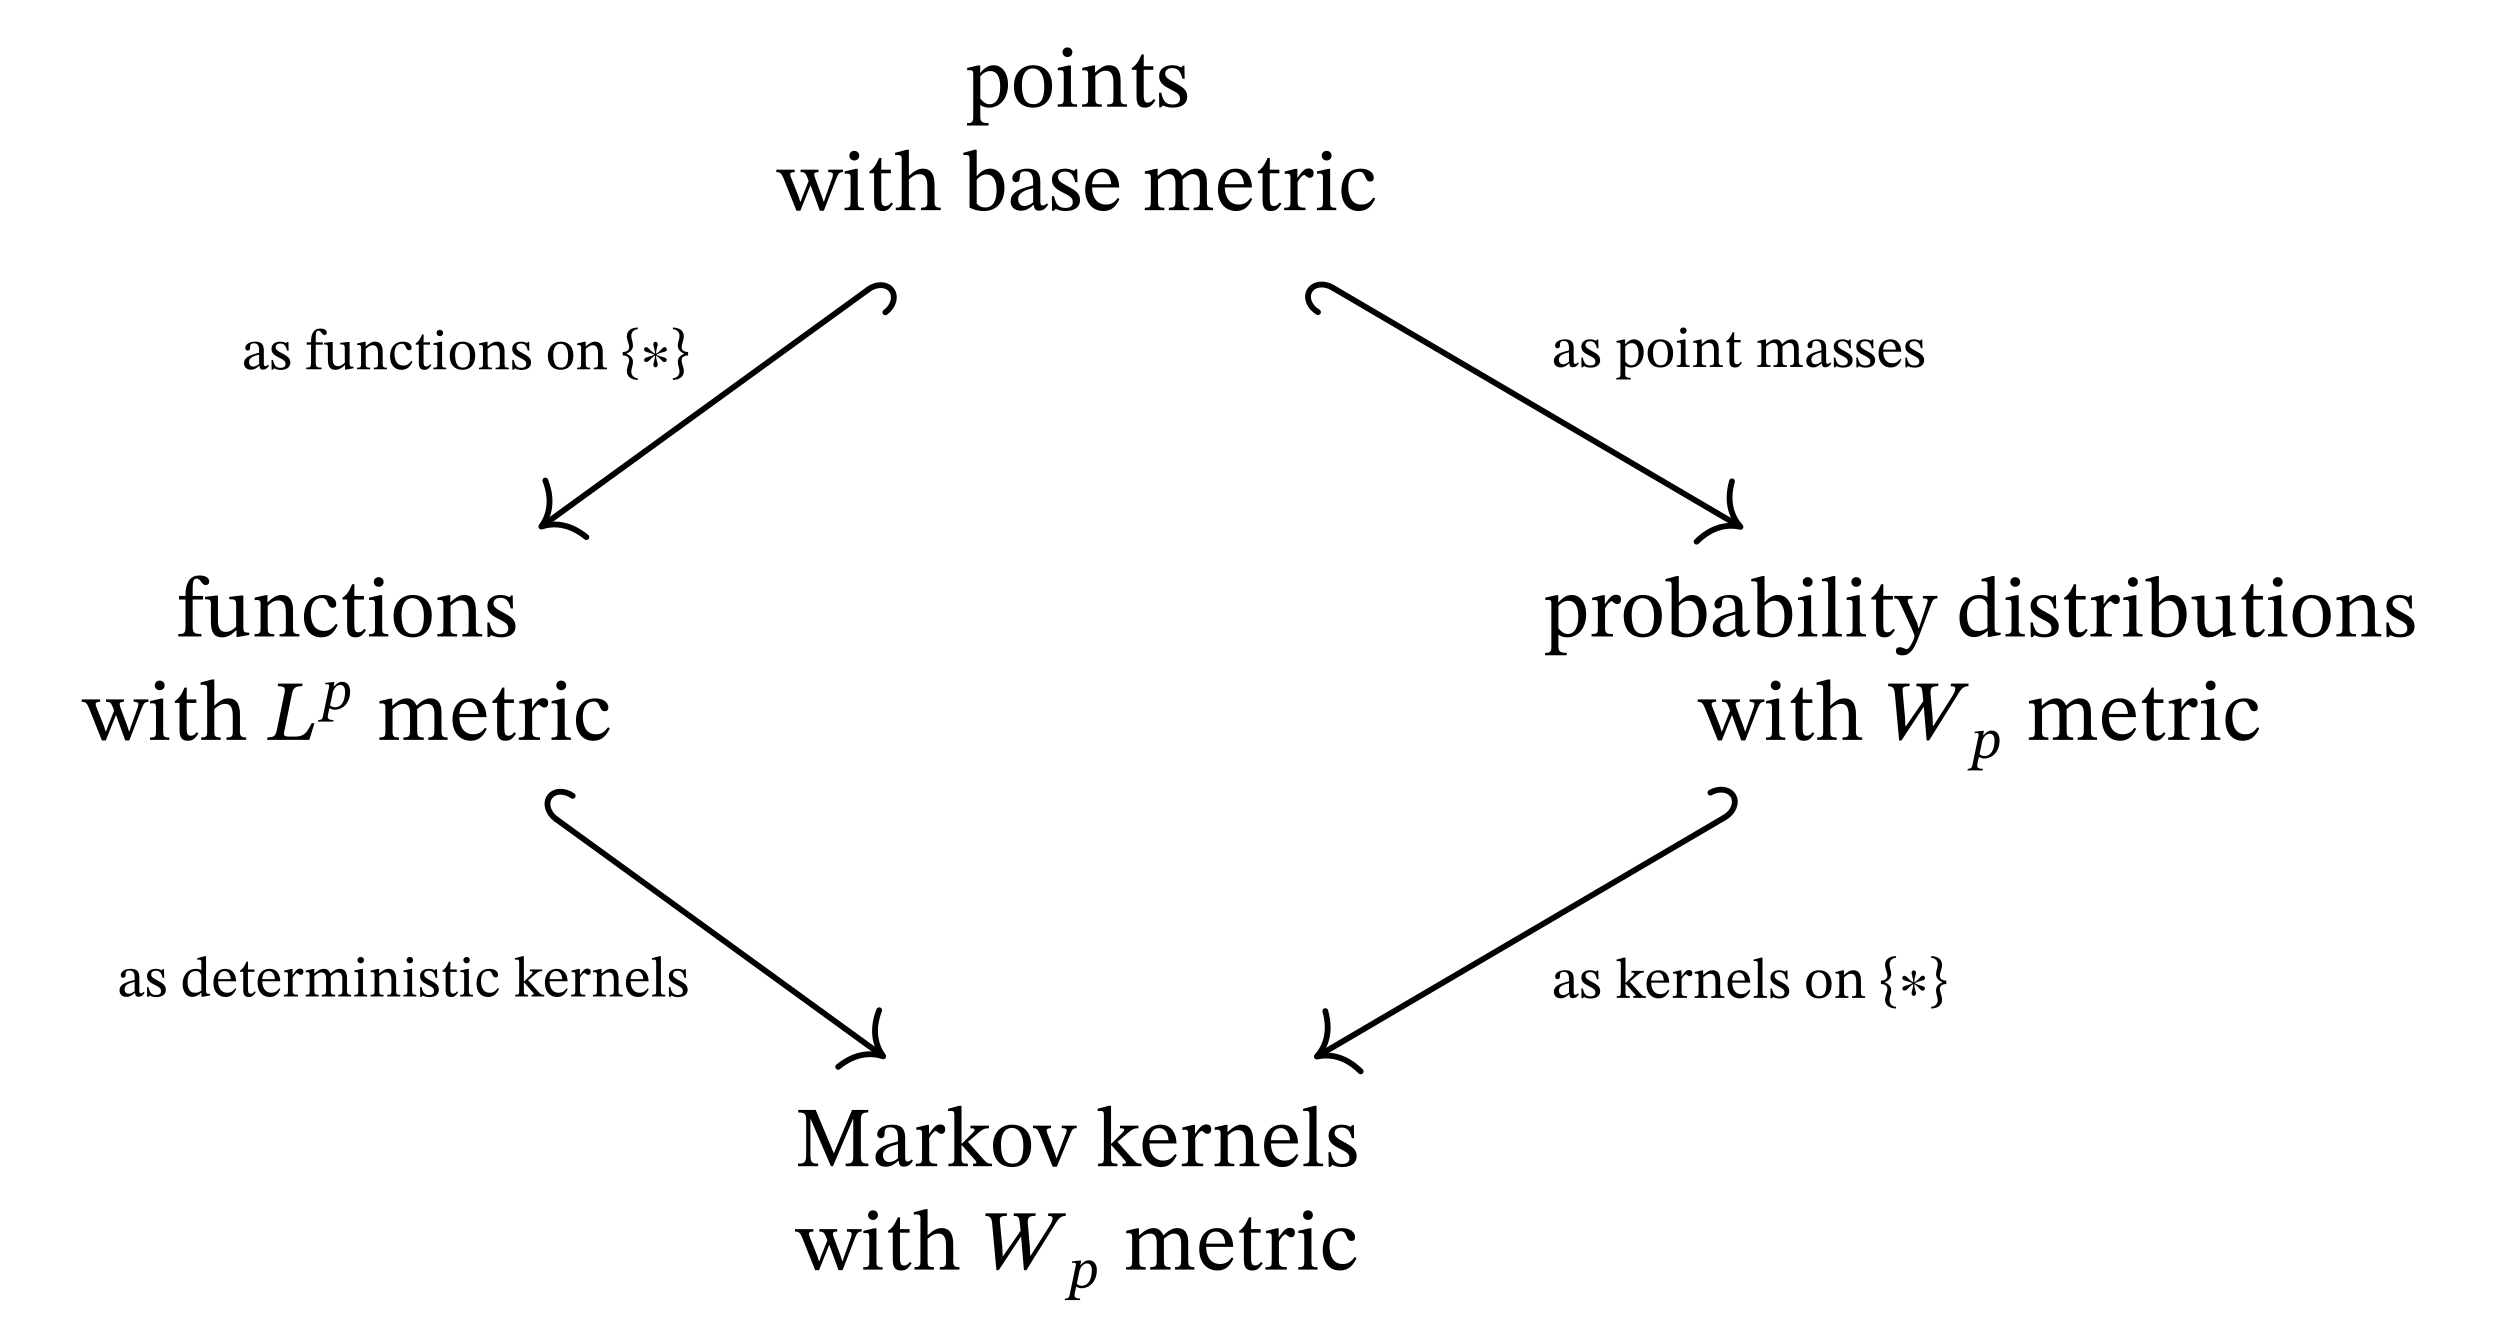 <?xml version="1.0" encoding="UTF-8"?>
<svg xmlns="http://www.w3.org/2000/svg" xmlns:xlink="http://www.w3.org/1999/xlink" width="349.198pt" height="186.467pt" viewBox="0 0 349.198 186.467" version="1.1">
<defs>
<g>
<symbol overflow="visible" id="glyph0-0">
<path style="stroke:none;" d="M 3.828 -2.031 L 3.828 -2.219 C 3.828 -3.531 5.75 -4.453 5.75 -6.219 C 5.75 -7.453 4.703 -8 3.531 -8 C 2.328 -8 1.5 -7.312 1.5 -6.344 C 1.5 -5.781 1.734 -5.516 2.109 -5.516 C 2.406 -5.516 2.656 -5.672 2.656 -6.031 C 2.656 -6.484 2.406 -6.5 2.406 -6.891 C 2.406 -7.266 2.719 -7.547 3.438 -7.547 C 4.203 -7.547 4.672 -7.125 4.672 -6.188 C 4.672 -4.344 3.344 -3.891 3.344 -2.344 L 3.344 -2.031 Z M 4.281 -0.578 C 4.281 -0.938 4.031 -1.281 3.609 -1.281 C 3.172 -1.281 2.906 -0.953 2.906 -0.578 C 2.906 -0.172 3.125 0.094 3.594 0.094 C 4.031 0.094 4.281 -0.188 4.281 -0.578 Z M 7.109 2.016 L 7.109 -9.391 L 0.125 -9.391 L 0.125 2.016 Z M 6.484 1.391 L 0.734 1.391 L 0.734 -8.781 L 6.484 -8.781 Z M 6.484 1.391 "/>
</symbol>
<symbol overflow="visible" id="glyph0-1">
<path style="stroke:none;" d="M 2.109 -5.766 L 1.812 -5.766 L 0.297 -5.422 L 0.297 -5.078 C 0.297 -5.078 0.531 -5.109 0.688 -5.109 C 1.078 -5.109 1.141 -4.953 1.141 -4.5 L 1.141 1.422 C 1.141 2.094 1.016 2.297 0.266 2.297 L 0.266 2.625 L 3.281 2.625 L 3.281 2.281 C 2.359 2.281 2.125 2.125 2.125 1.344 L 2.125 -0.219 L 2.172 -0.219 C 2.516 0.031 2.922 0.125 3.375 0.125 C 4.812 0.125 6 -1.094 6 -3.125 C 6 -4.688 5.172 -5.797 4 -5.797 C 3.281 -5.797 2.719 -5.422 2.141 -4.75 L 2.109 -4.75 Z M 2.125 -4.25 C 2.359 -4.547 2.875 -4.984 3.5 -4.984 C 4.391 -4.984 4.906 -4.297 4.906 -2.781 C 4.906 -1.125 4.281 -0.344 3.438 -0.344 C 2.766 -0.344 2.359 -0.891 2.125 -1.141 Z M 2.125 -4.25 "/>
</symbol>
<symbol overflow="visible" id="glyph0-2">
<path style="stroke:none;" d="M 3.078 -5.797 C 1.469 -5.797 0.406 -4.625 0.406 -2.891 C 0.406 -0.953 1.406 0.125 3.078 0.125 C 4.641 0.125 5.734 -0.938 5.734 -2.938 C 5.734 -4.703 4.719 -5.797 3.078 -5.797 Z M 3.031 -5.344 C 4.094 -5.344 4.641 -4.344 4.641 -2.875 C 4.641 -0.938 4.109 -0.359 3.125 -0.359 C 2.109 -0.344 1.516 -1.141 1.516 -3.047 C 1.516 -4.578 2.125 -5.344 3.031 -5.344 Z M 3.031 -5.344 "/>
</symbol>
<symbol overflow="visible" id="glyph0-3">
<path style="stroke:none;" d="M 1.734 -8.281 C 1.312 -8.281 1.047 -7.969 1.047 -7.609 C 1.047 -7.25 1.328 -6.938 1.734 -6.938 C 2.156 -6.938 2.422 -7.25 2.422 -7.609 C 2.422 -7.969 2.156 -8.281 1.734 -8.281 Z M 3.078 -0.328 C 2.266 -0.328 2.219 -0.516 2.219 -1.203 L 2.219 -5.766 L 1.906 -5.766 L 0.391 -5.422 L 0.391 -5.078 C 0.391 -5.078 0.531 -5.109 0.688 -5.109 C 1.047 -5.109 1.219 -5.062 1.219 -4.547 L 1.219 -1.203 C 1.219 -0.531 1.188 -0.328 0.375 -0.328 L 0.375 0 L 3.078 0 Z M 3.078 -0.328 "/>
</symbol>
<symbol overflow="visible" id="glyph0-4">
<path style="stroke:none;" d="M 5.75 -3.672 C 5.75 -5.047 5.234 -5.797 4.141 -5.797 C 3.391 -5.797 2.875 -5.359 2.219 -4.797 L 2.172 -4.797 L 2.188 -5.766 L 1.906 -5.766 L 0.391 -5.422 L 0.391 -5.062 C 0.391 -5.062 0.516 -5.094 0.719 -5.094 C 1.047 -5.094 1.219 -5 1.219 -4.562 L 1.219 -1.203 C 1.219 -0.531 1.188 -0.328 0.375 -0.328 L 0.375 0 L 3.125 0 L 3.125 -0.328 C 2.266 -0.328 2.219 -0.531 2.219 -1.203 L 2.219 -4.281 C 2.562 -4.609 3.016 -5.031 3.656 -5.031 C 4.203 -5.031 4.75 -4.812 4.75 -3.375 L 4.75 -1.203 C 4.75 -0.531 4.719 -0.328 3.875 -0.328 L 3.875 0 L 6.641 0 L 6.641 -0.328 C 5.828 -0.328 5.75 -0.531 5.75 -1.203 Z M 5.75 -3.672 "/>
</symbol>
<symbol overflow="visible" id="glyph0-5">
<path style="stroke:none;" d="M 3.5 -1.078 C 3.203 -0.734 3.047 -0.578 2.672 -0.578 C 2.203 -0.578 2.094 -0.875 2.094 -1.719 L 2.094 -5.156 L 3.438 -5.156 L 3.438 -5.656 L 2.094 -5.656 L 2.109 -7.297 L 1.797 -7.297 C 1.359 -6.281 1 -5.766 0.438 -5.422 L 0.438 -5.156 L 1.094 -5.156 L 1.094 -1.391 C 1.094 -0.312 1.453 0.125 2.25 0.125 C 3.016 0.125 3.266 -0.234 3.734 -0.891 Z M 3.5 -1.078 "/>
</symbol>
<symbol overflow="visible" id="glyph0-6">
<path style="stroke:none;" d="M 0.469 -1.953 L 0.5 0.094 L 0.75 0.094 L 1 -0.172 L 1.031 -0.172 C 1.344 -0.047 1.703 0.125 2.391 0.125 C 3.469 0.125 4.406 -0.297 4.406 -1.422 C 4.406 -2.312 3.812 -2.75 2.719 -3.328 C 1.719 -3.844 1.328 -4.141 1.328 -4.609 C 1.328 -5.141 1.75 -5.391 2.297 -5.391 C 3.031 -5.391 3.469 -5.047 3.734 -3.906 L 4.047 -3.906 L 4.016 -5.734 L 3.781 -5.734 L 3.578 -5.484 L 3.562 -5.484 C 3.266 -5.625 2.906 -5.797 2.312 -5.797 C 1.281 -5.797 0.484 -5.266 0.484 -4.297 C 0.484 -3.406 0.969 -2.984 2.062 -2.438 C 3.172 -1.891 3.391 -1.656 3.391 -1.094 C 3.391 -0.531 2.969 -0.312 2.359 -0.312 C 1.484 -0.312 1.031 -0.734 0.781 -1.953 Z M 0.469 -1.953 "/>
</symbol>
<symbol overflow="visible" id="glyph0-7">
<path style="stroke:none;" d="M 9.109 -5.656 L 7.047 -5.656 L 7.047 -5.312 C 7.484 -5.312 7.703 -5.234 7.703 -5.016 C 7.703 -4.812 7.656 -4.641 7.641 -4.578 L 6.688 -1.906 L 6.453 -1.203 L 6.391 -1.203 L 6.172 -1.906 L 5.203 -4.516 C 5.141 -4.703 5.094 -4.859 5.094 -5.016 C 5.094 -5.203 5.234 -5.312 5.688 -5.312 L 5.688 -5.656 L 3.188 -5.656 L 3.188 -5.312 C 3.719 -5.312 3.891 -5.219 4.188 -4.438 L 4.312 -4.078 L 3.453 -1.906 L 3.203 -1.203 L 3.125 -1.203 L 2.906 -1.906 L 1.859 -4.547 C 1.797 -4.719 1.734 -4.859 1.734 -5.016 C 1.734 -5.203 1.891 -5.312 2.359 -5.312 L 2.359 -5.656 L -0.203 -5.656 L -0.203 -5.312 C 0.328 -5.312 0.5 -5.172 0.812 -4.438 L 2.609 0.078 L 3.156 0.078 L 4.547 -3.406 L 4.609 -3.406 L 5.875 0.078 L 6.438 0.078 L 8.219 -4.516 C 8.469 -5.141 8.641 -5.312 9.109 -5.312 Z M 9.109 -5.656 "/>
</symbol>
<symbol overflow="visible" id="glyph0-8">
<path style="stroke:none;" d="M 2.188 -4.297 C 2.766 -4.828 3.203 -5.031 3.672 -5.031 C 4.641 -5.031 4.766 -4.203 4.766 -3.234 L 4.766 -1.156 C 4.766 -0.578 4.719 -0.344 3.891 -0.344 L 3.891 0 L 6.641 0 L 6.641 -0.344 C 5.891 -0.344 5.766 -0.578 5.766 -1.203 L 5.766 -3.578 C 5.766 -4.562 5.531 -5.797 4.156 -5.797 C 3.531 -5.797 2.969 -5.516 2.219 -4.812 L 2.188 -4.812 L 2.188 -8.438 L 1.859 -8.438 L 0.266 -8.016 L 0.266 -7.688 C 0.266 -7.688 0.422 -7.703 0.609 -7.703 C 0.938 -7.703 1.188 -7.656 1.188 -7.234 L 1.188 -1.109 C 1.188 -0.438 0.984 -0.344 0.359 -0.344 L 0.359 0 L 3.078 0 L 3.078 -0.344 C 2.25 -0.344 2.188 -0.531 2.188 -1.156 Z M 2.188 -4.297 "/>
</symbol>
<symbol overflow="visible" id="glyph0-9">
<path style="stroke:none;" d="M 1.953 -8.438 L 1.641 -8.438 L 0.094 -8.016 L 0.094 -7.688 C 0.094 -7.688 0.234 -7.703 0.438 -7.703 C 0.891 -7.703 0.953 -7.609 0.953 -7.078 L 0.953 -0.359 C 1.25 -0.203 1.938 0.125 2.953 0.125 C 4.609 0.125 5.828 -1 5.828 -3.141 C 5.828 -4.703 5.016 -5.797 3.828 -5.797 C 3.031 -5.797 2.406 -5.281 1.984 -4.781 L 1.953 -4.781 Z M 1.953 -4.25 C 2.156 -4.547 2.688 -4.984 3.297 -4.984 C 4.438 -4.984 4.734 -3.906 4.734 -2.766 C 4.734 -1.438 4.297 -0.375 3.172 -0.375 C 2.531 -0.375 2.172 -0.656 1.953 -0.938 Z M 1.953 -4.25 "/>
</symbol>
<symbol overflow="visible" id="glyph0-10">
<path style="stroke:none;" d="M 3.688 -0.734 C 3.75 -0.219 3.875 0.062 4.406 0.062 C 5.016 0.062 5.297 -0.188 5.688 -0.766 L 5.516 -0.953 C 5.344 -0.781 5.172 -0.656 4.953 -0.656 C 4.703 -0.656 4.594 -0.75 4.594 -1.25 L 4.594 -3.953 C 4.594 -5.203 4.094 -5.797 2.797 -5.797 C 1.5 -5.797 0.688 -5.156 0.688 -4.484 C 0.688 -4.094 0.953 -3.906 1.188 -3.906 C 1.531 -3.906 1.719 -4.094 1.719 -4.453 C 1.719 -5.172 1.844 -5.422 2.516 -5.422 C 3.234 -5.422 3.594 -5.031 3.594 -4 L 3.594 -3.469 C 2.562 -3.141 0.453 -2.828 0.453 -1.25 C 0.453 -0.484 0.953 0.078 1.875 0.078 C 2.641 0.078 3.078 -0.25 3.641 -0.734 Z M 3.594 -1.094 C 3.188 -0.766 2.766 -0.578 2.359 -0.578 C 1.859 -0.578 1.5 -0.938 1.5 -1.547 C 1.5 -2.469 2.516 -2.797 3.594 -3.078 Z M 3.594 -1.094 "/>
</symbol>
<symbol overflow="visible" id="glyph0-11">
<path style="stroke:none;" d="M 4.953 -1.703 C 4.578 -1.203 4.203 -0.781 3.234 -0.781 C 2.281 -0.781 1.375 -1.531 1.375 -3.172 L 5.156 -3.172 C 5.094 -4.859 4.234 -5.797 2.922 -5.797 C 1.531 -5.797 0.406 -4.844 0.406 -2.844 C 0.406 -0.922 1.516 0.125 2.953 0.125 C 4.188 0.125 4.75 -0.641 5.188 -1.547 Z M 1.359 -3.625 C 1.453 -4.734 1.938 -5.312 2.75 -5.312 C 3.594 -5.312 4 -4.5 4.031 -3.625 Z M 1.359 -3.625 "/>
</symbol>
<symbol overflow="visible" id="glyph0-12">
<path style="stroke:none;" d="M 2.219 -4.266 C 2.562 -4.594 3.078 -5.031 3.703 -5.031 C 4.25 -5.031 4.656 -4.766 4.656 -3.75 L 4.656 -1.391 C 4.656 -0.547 4.594 -0.344 3.734 -0.344 L 3.734 0 L 6.578 0 L 6.578 -0.344 C 5.719 -0.344 5.656 -0.562 5.656 -1.391 L 5.656 -4.297 C 6.047 -4.625 6.531 -5.031 7.031 -5.031 C 7.594 -5.031 8.062 -4.766 8.062 -3.688 L 8.062 -1.391 C 8.062 -0.656 8.016 -0.344 7.203 -0.344 L 7.203 0 L 9.906 0 L 9.906 -0.344 C 9.078 -0.344 9.047 -0.641 9.047 -1.391 L 9.047 -3.828 C 9.047 -5.266 8.438 -5.797 7.5 -5.797 C 6.875 -5.797 6.266 -5.453 5.609 -4.812 L 5.562 -4.812 C 5.312 -5.375 4.906 -5.797 4.234 -5.797 C 3.422 -5.797 2.875 -5.359 2.219 -4.797 L 2.172 -4.797 L 2.172 -5.766 L 1.891 -5.766 L 0.391 -5.422 L 0.391 -5.062 C 0.391 -5.062 0.531 -5.094 0.719 -5.094 C 1.047 -5.094 1.219 -4.984 1.219 -4.547 L 1.219 -1.203 C 1.219 -0.484 1.141 -0.344 0.375 -0.344 L 0.375 0 L 3.109 0 L 3.109 -0.344 C 2.359 -0.344 2.219 -0.484 2.219 -1.156 Z M 2.219 -4.266 "/>
</symbol>
<symbol overflow="visible" id="glyph0-13">
<path style="stroke:none;" d="M 2.188 -5.766 L 1.906 -5.766 L 0.422 -5.406 L 0.422 -5.062 C 0.422 -5.062 0.547 -5.094 0.781 -5.094 C 1.219 -5.094 1.219 -4.875 1.219 -4.453 L 1.219 -1.156 C 1.219 -0.484 1.141 -0.344 0.344 -0.344 L 0.344 0 L 3.328 0 L 3.328 -0.344 C 2.438 -0.344 2.219 -0.469 2.219 -1.219 L 2.219 -3.938 C 2.5 -4.422 2.875 -4.922 3.156 -4.922 C 3.297 -4.922 3.531 -4.516 3.938 -4.516 C 4.203 -4.516 4.453 -4.703 4.453 -5.156 C 4.453 -5.562 4.234 -5.828 3.766 -5.828 C 3.188 -5.828 2.828 -5.422 2.219 -4.531 L 2.188 -4.531 Z M 2.188 -5.766 "/>
</symbol>
<symbol overflow="visible" id="glyph0-14">
<path style="stroke:none;" d="M 4.875 -1.766 C 4.344 -1.078 3.938 -0.781 3.156 -0.781 C 1.922 -0.781 1.344 -1.812 1.344 -3.266 C 1.344 -4.641 1.922 -5.359 2.891 -5.359 C 3.922 -5.359 3.531 -4 4.406 -4 C 4.75 -4 4.906 -4.188 4.906 -4.531 C 4.906 -5.219 4.219 -5.797 3.094 -5.797 C 1.375 -5.797 0.391 -4.578 0.391 -2.703 C 0.391 -1.047 1.297 0.125 2.781 0.125 C 4.062 0.125 4.656 -0.641 5.109 -1.609 Z M 4.875 -1.766 "/>
</symbol>
<symbol overflow="visible" id="glyph0-15">
<path style="stroke:none;" d="M 0.312 -5.656 L 0.312 -5.156 L 1.219 -5.156 L 1.219 -1.422 C 1.219 -0.484 1.094 -0.344 0.219 -0.344 L 0.219 0 L 3.438 0 L 3.438 -0.344 C 2.438 -0.344 2.219 -0.484 2.219 -1.422 L 2.219 -5.156 L 3.672 -5.156 L 3.672 -5.656 L 2.219 -5.656 L 2.219 -6.719 C 2.219 -7.719 2.344 -8.078 2.781 -8.078 C 3.375 -8.078 3.438 -7.172 4.047 -7.172 C 4.312 -7.172 4.531 -7.344 4.531 -7.688 C 4.531 -8.219 3.969 -8.516 3.188 -8.516 C 2.359 -8.516 1.922 -8.203 1.609 -7.656 C 1.297 -7.094 1.219 -6.562 1.219 -5.656 Z M 0.312 -5.656 "/>
</symbol>
<symbol overflow="visible" id="glyph0-16">
<path style="stroke:none;" d="M 6.453 -0.531 L 6.328 -0.531 C 5.766 -0.531 5.625 -0.625 5.625 -1.328 L 5.625 -5.719 L 5.328 -5.719 L 3.656 -5.531 L 3.656 -5.203 C 4.422 -5.203 4.625 -5.141 4.625 -4.5 L 4.625 -1.359 C 4.141 -0.938 3.766 -0.641 3.156 -0.641 C 2.531 -0.641 2.078 -1 2.078 -2.219 L 2.078 -5.719 L 1.812 -5.719 L 0.281 -5.531 L 0.281 -5.203 C 0.922 -5.188 1.094 -5.141 1.094 -4.5 L 1.094 -2.062 C 1.094 -0.438 1.656 0.125 2.656 0.125 C 3.422 0.125 3.984 -0.234 4.609 -0.859 L 4.672 -0.859 L 4.672 0.062 L 4.938 0.062 L 6.453 -0.219 Z M 6.453 -0.531 "/>
</symbol>
<symbol overflow="visible" id="glyph0-17">
<path style="stroke:none;" d="M 3.109 -0.344 C 2.25 -0.344 2.188 -0.516 2.188 -1.203 L 2.188 -8.438 L 1.891 -8.438 L 0.312 -8.016 L 0.312 -7.703 C 0.312 -7.703 0.484 -7.719 0.688 -7.719 C 0.984 -7.719 1.188 -7.703 1.188 -7.203 L 1.188 -1.203 C 1.188 -0.531 1.141 -0.344 0.359 -0.344 L 0.359 0 L 3.109 0 Z M 3.109 -0.344 "/>
</symbol>
<symbol overflow="visible" id="glyph0-18">
<path style="stroke:none;" d="M 5.891 -5.656 L 3.859 -5.656 L 3.859 -5.312 C 4.25 -5.312 4.531 -5.25 4.531 -5.016 C 4.531 -4.906 4.5 -4.812 4.469 -4.703 L 3.328 -1.203 L 3.234 -1.203 L 3.078 -1.828 L 1.906 -4.453 C 1.828 -4.625 1.734 -4.828 1.734 -4.969 C 1.734 -5.188 1.875 -5.297 2.422 -5.297 L 2.422 -5.656 L -0.141 -5.656 L -0.141 -5.312 C 0.281 -5.312 0.453 -5.156 0.578 -4.875 L 2.328 -1.047 C 2.469 -0.719 2.688 -0.219 2.688 -0.062 C 2.688 0.281 2.016 1.766 1.625 1.766 C 1.328 1.766 1.078 1.5 0.656 1.5 C 0.328 1.5 0.094 1.656 0.094 2.016 C 0.094 2.469 0.438 2.641 0.984 2.641 C 1.953 2.641 2.531 2.016 3.203 0.266 L 5.062 -4.641 C 5.234 -5.109 5.422 -5.312 5.891 -5.312 Z M 5.891 -5.656 "/>
</symbol>
<symbol overflow="visible" id="glyph0-19">
<path style="stroke:none;" d="M 6.141 -0.219 L 6.141 -0.531 L 5.891 -0.531 C 5.453 -0.531 5.297 -0.656 5.297 -1.281 L 5.297 -8.438 L 4.969 -8.438 L 3.469 -8.016 L 3.469 -7.688 C 3.469 -7.688 3.672 -7.703 3.781 -7.703 C 4.25 -7.703 4.297 -7.609 4.297 -7.078 L 4.297 -5.516 C 3.938 -5.719 3.531 -5.797 3.141 -5.797 C 1.641 -5.797 0.391 -4.594 0.391 -2.625 C 0.391 -1.094 1.094 0.094 2.438 0.094 C 3.234 0.094 3.844 -0.359 4.297 -0.766 L 4.344 -0.766 L 4.344 0.062 L 4.609 0.062 Z M 4.297 -1.203 C 3.891 -0.922 3.562 -0.766 3 -0.766 C 1.984 -0.766 1.438 -1.438 1.438 -3.078 C 1.438 -4.594 2.109 -5.312 3.125 -5.312 C 3.859 -5.312 4.203 -4.859 4.297 -4.359 Z M 4.297 -1.203 "/>
</symbol>
<symbol overflow="visible" id="glyph0-20">
<path style="stroke:none;" d="M 10.156 0 L 10.156 -0.359 C 9.297 -0.359 9.109 -0.547 9.109 -1.422 L 9.109 -6.406 C 9.109 -7.297 9.297 -7.5 10.141 -7.5 L 10.141 -7.859 L 7.875 -7.859 L 5.359 -1.844 L 5.312 -1.844 L 2.797 -7.859 L 0.359 -7.859 L 0.359 -7.5 C 1.297 -7.5 1.469 -7.297 1.469 -6.391 L 1.469 -1.75 C 1.469 -0.516 1.297 -0.359 0.328 -0.359 L 0.328 0 L 3.141 0 L 3.141 -0.359 C 2.234 -0.359 2.062 -0.516 2.062 -1.75 L 2.062 -6.562 L 2.109 -6.562 L 4.922 0 L 5.219 0 L 8 -6.578 L 8.047 -6.578 L 8.047 -1.422 C 8.047 -0.547 7.906 -0.359 6.984 -0.359 L 6.984 0 Z M 10.156 0 "/>
</symbol>
<symbol overflow="visible" id="glyph0-21">
<path style="stroke:none;" d="M 6.438 0 L 6.438 -0.344 C 5.938 -0.344 5.75 -0.375 5.172 -1.047 L 3.078 -3.406 L 3.672 -3.891 C 5.016 -5.078 5.234 -5.297 6.016 -5.297 L 6.016 -5.656 L 3.438 -5.656 L 3.438 -5.297 C 3.891 -5.297 4.016 -5.234 4.016 -5.078 C 4.016 -4.891 3.844 -4.75 3.797 -4.703 L 2.266 -3.172 L 2.188 -3.172 L 2.188 -8.438 L 1.859 -8.438 L 0.312 -8.016 L 0.312 -7.703 C 0.312 -7.703 0.547 -7.719 0.719 -7.719 C 1.109 -7.719 1.188 -7.609 1.188 -7.109 L 1.188 -1.141 C 1.188 -0.484 1.078 -0.344 0.359 -0.344 L 0.359 0 L 3.078 0 L 3.078 -0.344 C 2.312 -0.344 2.188 -0.484 2.188 -1.094 L 2.188 -2.906 L 2.266 -2.906 L 4.141 -0.781 C 4.203 -0.719 4.266 -0.594 4.266 -0.484 C 4.266 -0.375 4.141 -0.344 3.797 -0.344 L 3.797 0 Z M 6.438 0 "/>
</symbol>
<symbol overflow="visible" id="glyph0-22">
<path style="stroke:none;" d="M 5.953 -5.656 L 3.859 -5.656 L 3.859 -5.312 C 4.297 -5.312 4.547 -5.25 4.547 -4.984 C 4.547 -4.797 4.469 -4.656 4.453 -4.594 L 3.438 -1.891 L 3.172 -1.156 L 3.109 -1.156 L 2.875 -1.875 L 1.859 -4.547 C 1.797 -4.703 1.75 -4.859 1.75 -5.016 C 1.75 -5.203 1.906 -5.312 2.359 -5.312 L 2.359 -5.656 L -0.156 -5.656 L -0.156 -5.312 C 0.359 -5.312 0.5 -5.172 0.812 -4.438 L 2.594 0.078 L 3.172 0.078 L 5.062 -4.516 C 5.297 -5.141 5.484 -5.312 5.953 -5.312 Z M 5.953 -5.656 "/>
</symbol>
<symbol overflow="visible" id="glyph1-0">
<path style="stroke:none;" d="M 3.828 -2.031 L 3.828 -2.219 C 3.828 -3.531 5.75 -4.453 5.75 -6.219 C 5.75 -7.453 4.703 -8 3.531 -8 C 2.328 -8 1.5 -7.312 1.5 -6.344 C 1.5 -5.781 1.734 -5.516 2.109 -5.516 C 2.406 -5.516 2.656 -5.672 2.656 -6.031 C 2.656 -6.484 2.406 -6.5 2.406 -6.891 C 2.406 -7.266 2.719 -7.547 3.438 -7.547 C 4.203 -7.547 4.672 -7.125 4.672 -6.188 C 4.672 -4.344 3.344 -3.891 3.344 -2.344 L 3.344 -2.031 Z M 4.281 -0.578 C 4.281 -0.938 4.031 -1.281 3.609 -1.281 C 3.172 -1.281 2.906 -0.953 2.906 -0.578 C 2.906 -0.172 3.125 0.094 3.594 0.094 C 4.031 0.094 4.281 -0.188 4.281 -0.578 Z M 7.109 2.016 L 7.109 -9.391 L 0.125 -9.391 L 0.125 2.016 Z M 6.484 1.391 L 0.734 1.391 L 0.734 -8.781 L 6.484 -8.781 Z M 6.484 1.391 "/>
</symbol>
<symbol overflow="visible" id="glyph1-1">
<path style="stroke:none;" d="M 6.469 -2.328 L 6.078 -2.328 C 5.344 -0.938 5.094 -0.453 3.578 -0.453 L 3.016 -0.453 C 2.312 -0.453 2.125 -0.578 2.234 -1.094 L 3.328 -6.453 C 3.5 -7.312 3.891 -7.5 4.75 -7.5 L 4.812 -7.859 L 1.406 -7.859 L 1.344 -7.5 C 2.359 -7.5 2.422 -7.25 2.266 -6.469 L 1.234 -1.484 C 1.031 -0.531 0.844 -0.359 -0.078 -0.359 L -0.156 0 L 5.75 0 Z M 6.469 -2.328 "/>
</symbol>
<symbol overflow="visible" id="glyph1-2">
<path style="stroke:none;" d="M 11.797 -7.859 L 9.359 -7.859 L 9.281 -7.5 C 9.812 -7.5 9.938 -7.406 9.938 -7.156 C 9.938 -6.812 9.672 -6.344 9.422 -5.953 L 6.875 -1.953 L 6.812 -1.953 L 6.766 -3.172 L 6.484 -6.391 C 6.422 -7.297 6.641 -7.5 7.531 -7.5 L 7.594 -7.859 L 4.547 -7.859 L 4.484 -7.5 C 5.156 -7.5 5.281 -7.406 5.375 -6.375 L 5.469 -5.422 L 3.047 -1.922 L 2.969 -1.922 L 2.922 -3.078 L 2.609 -6.438 C 2.578 -6.703 2.578 -6.938 2.578 -7.047 C 2.578 -7.359 2.844 -7.5 3.531 -7.5 L 3.578 -7.859 L 0.594 -7.859 L 0.531 -7.5 C 1.219 -7.5 1.438 -7.203 1.5 -6.422 L 2.094 0.078 L 2.422 0.078 L 5.5 -4.578 L 5.547 -4.578 L 5.938 0.078 L 6.281 0.078 L 10.5 -6.672 C 10.906 -7.281 11.188 -7.484 11.766 -7.5 Z M 11.797 -7.859 "/>
</symbol>
<symbol overflow="visible" id="glyph2-0">
<path style="stroke:none;" d="M 2.547 -1.359 L 2.547 -1.484 C 2.547 -2.344 3.828 -2.969 3.828 -4.141 C 3.828 -4.969 3.141 -5.328 2.359 -5.328 C 1.547 -5.328 1 -4.875 1 -4.234 C 1 -3.859 1.156 -3.672 1.406 -3.672 C 1.609 -3.672 1.766 -3.781 1.766 -4.031 C 1.766 -4.328 1.609 -4.328 1.609 -4.594 C 1.609 -4.844 1.812 -5.031 2.281 -5.031 C 2.797 -5.031 3.109 -4.75 3.109 -4.125 C 3.109 -2.891 2.234 -2.594 2.234 -1.562 L 2.234 -1.359 Z M 2.859 -0.375 C 2.859 -0.625 2.688 -0.859 2.406 -0.859 C 2.109 -0.859 1.938 -0.641 1.938 -0.375 C 1.938 -0.125 2.094 0.062 2.406 0.062 C 2.688 0.062 2.859 -0.125 2.859 -0.375 Z M 4.734 1.344 L 4.734 -6.25 L 0.078 -6.25 L 0.078 1.344 Z M 4.328 0.922 L 0.484 0.922 L 0.484 -5.844 L 4.328 -5.844 Z M 4.328 0.922 "/>
</symbol>
<symbol overflow="visible" id="glyph2-1">
<path style="stroke:none;" d="M 2.188 1.75 L 2.25 1.531 C 1.609 1.531 1.438 1.328 1.438 1.141 C 1.438 1.031 1.453 0.891 1.469 0.812 L 1.672 -0.125 C 1.828 -0.031 2.141 0.094 2.391 0.094 C 3.641 0.094 4.562 -0.953 4.562 -2.453 C 4.562 -3.375 4.062 -3.812 3.438 -3.812 C 3.031 -3.812 2.688 -3.594 2.312 -3.156 L 2.266 -3.156 L 2.375 -3.781 L 2.234 -3.781 L 1.094 -3.656 L 1.094 -3.453 C 1.094 -3.453 1.234 -3.469 1.344 -3.469 C 1.547 -3.469 1.641 -3.406 1.641 -3.25 C 1.641 -3.188 1.641 -3.141 1.625 -3.094 L 0.781 0.938 C 0.703 1.297 0.656 1.531 0.125 1.531 L 0.078 1.75 Z M 2.172 -2.484 C 2.391 -2.953 2.703 -3.375 3.219 -3.375 C 3.453 -3.375 3.859 -3.203 3.859 -2.453 C 3.859 -1.047 3.312 -0.25 2.453 -0.25 C 2.125 -0.25 1.891 -0.391 1.766 -0.516 Z M 2.172 -2.484 "/>
</symbol>
<symbol overflow="visible" id="glyph2-2">
<path style="stroke:none;" d="M 0.156 -2.406 L 0.156 -1.938 C 0.516 -1.922 1.062 -1.812 1.062 -1.234 C 1.062 -0.859 0.734 -0.25 0.734 0.266 C 0.734 1.125 1.5 1.484 2.266 1.484 L 2.266 1.25 C 1.812 1.25 1.359 0.891 1.359 0.359 C 1.359 -0.219 1.594 -0.469 1.594 -1.031 C 1.594 -1.656 1.125 -1.984 0.719 -2.156 L 0.719 -2.188 C 1.109 -2.359 1.594 -2.688 1.594 -3.312 C 1.594 -3.875 1.359 -4.125 1.359 -4.703 C 1.359 -5.234 1.812 -5.594 2.266 -5.594 L 2.266 -5.828 C 1.5 -5.828 0.734 -5.469 0.734 -4.609 C 0.734 -4.094 1.062 -3.484 1.062 -3.109 C 1.062 -2.531 0.516 -2.422 0.156 -2.406 Z M 0.156 -2.406 "/>
</symbol>
<symbol overflow="visible" id="glyph2-3">
<path style="stroke:none;" d="M 3.734 -2.75 C 3.734 -2.922 3.609 -3.094 3.438 -3.094 C 3.375 -3.094 3.328 -3.078 3.25 -3.047 C 3.031 -2.906 2.812 -2.484 2.219 -2.172 C 2.219 -2.734 2.469 -3.266 2.469 -3.516 C 2.469 -3.688 2.297 -3.844 2.156 -3.844 C 2 -3.844 1.844 -3.688 1.844 -3.516 C 1.844 -3.266 2.078 -2.719 2.078 -2.156 C 1.625 -2.406 1.25 -2.906 1.016 -3.047 C 0.953 -3.078 0.891 -3.094 0.844 -3.094 C 0.672 -3.094 0.547 -2.922 0.547 -2.75 C 0.547 -2.656 0.609 -2.562 0.703 -2.5 C 0.938 -2.359 1.562 -2.281 1.984 -2.047 C 1.562 -1.797 0.969 -1.719 0.734 -1.578 C 0.625 -1.516 0.562 -1.391 0.562 -1.266 C 0.562 -1.125 0.672 -1.016 0.875 -1.016 C 0.953 -1.016 1.016 -1.031 1.094 -1.078 C 1.266 -1.172 1.656 -1.688 2.078 -1.922 C 2.078 -1.375 1.844 -0.859 1.844 -0.609 C 1.844 -0.438 2 -0.266 2.156 -0.266 C 2.297 -0.266 2.469 -0.438 2.469 -0.609 C 2.469 -0.859 2.219 -1.375 2.219 -1.922 C 2.859 -1.562 3.062 -1 3.391 -1 C 3.594 -1 3.719 -1.156 3.719 -1.328 C 3.719 -1.422 3.656 -1.516 3.531 -1.578 C 3.328 -1.719 2.797 -1.734 2.281 -2.047 C 2.875 -2.375 3.344 -2.375 3.547 -2.5 C 3.672 -2.562 3.734 -2.656 3.734 -2.75 Z M 3.734 -2.75 "/>
</symbol>
<symbol overflow="visible" id="glyph2-4">
<path style="stroke:none;" d="M 2.438 -2.406 C 2.078 -2.422 1.531 -2.531 1.531 -3.109 C 1.531 -3.484 1.844 -4.094 1.844 -4.609 C 1.844 -5.469 1.094 -5.828 0.312 -5.828 L 0.312 -5.594 C 0.766 -5.594 1.234 -5.234 1.234 -4.703 C 1.234 -4.125 1 -3.875 1 -3.312 C 1 -2.688 1.484 -2.359 1.875 -2.188 L 1.875 -2.156 C 1.453 -1.984 1 -1.656 1 -1.031 C 1 -0.469 1.234 -0.219 1.234 0.359 C 1.234 0.891 0.766 1.25 0.312 1.25 L 0.312 1.484 C 1.094 1.484 1.844 1.125 1.844 0.266 C 1.844 -0.25 1.531 -0.859 1.531 -1.234 C 1.531 -1.812 2.078 -1.922 2.438 -1.938 Z M 2.438 -2.406 "/>
</symbol>
<symbol overflow="visible" id="glyph3-0">
<path style="stroke:none;" d="M 2.547 -1.359 L 2.547 -1.484 C 2.547 -2.344 3.828 -2.969 3.828 -4.141 C 3.828 -4.969 3.141 -5.328 2.359 -5.328 C 1.547 -5.328 1 -4.875 1 -4.234 C 1 -3.859 1.156 -3.672 1.406 -3.672 C 1.609 -3.672 1.766 -3.781 1.766 -4.031 C 1.766 -4.328 1.609 -4.328 1.609 -4.594 C 1.609 -4.844 1.812 -5.031 2.281 -5.031 C 2.797 -5.031 3.109 -4.75 3.109 -4.125 C 3.109 -2.891 2.234 -2.594 2.234 -1.562 L 2.234 -1.359 Z M 2.859 -0.375 C 2.859 -0.625 2.688 -0.859 2.406 -0.859 C 2.109 -0.859 1.938 -0.641 1.938 -0.375 C 1.938 -0.125 2.094 0.062 2.406 0.062 C 2.688 0.062 2.859 -0.125 2.859 -0.375 Z M 4.734 1.344 L 4.734 -6.25 L 0.078 -6.25 L 0.078 1.344 Z M 4.328 0.922 L 0.484 0.922 L 0.484 -5.844 L 4.328 -5.844 Z M 4.328 0.922 "/>
</symbol>
<symbol overflow="visible" id="glyph3-1">
<path style="stroke:none;" d="M 2.453 -0.5 C 2.5 -0.141 2.578 0.047 2.938 0.047 C 3.344 0.047 3.531 -0.125 3.797 -0.516 L 3.672 -0.641 C 3.562 -0.516 3.453 -0.438 3.297 -0.438 C 3.125 -0.438 3.062 -0.5 3.062 -0.828 L 3.062 -2.641 C 3.062 -3.469 2.734 -3.859 1.859 -3.859 C 1 -3.859 0.469 -3.438 0.469 -2.984 C 0.469 -2.719 0.641 -2.609 0.797 -2.609 C 1.016 -2.609 1.141 -2.719 1.141 -2.969 C 1.141 -3.453 1.234 -3.625 1.688 -3.625 C 2.156 -3.625 2.406 -3.359 2.406 -2.656 L 2.406 -2.312 C 1.719 -2.094 0.297 -1.891 0.297 -0.844 C 0.297 -0.328 0.641 0.062 1.25 0.062 C 1.766 0.062 2.047 -0.172 2.422 -0.5 Z M 2.406 -0.734 C 2.125 -0.516 1.844 -0.375 1.578 -0.375 C 1.234 -0.375 1 -0.625 1 -1.031 C 1 -1.656 1.672 -1.859 2.406 -2.047 Z M 2.406 -0.734 "/>
</symbol>
<symbol overflow="visible" id="glyph3-2">
<path style="stroke:none;" d="M 0.312 -1.312 L 0.328 0.062 L 0.5 0.062 L 0.672 -0.125 L 0.688 -0.125 C 0.891 -0.031 1.125 0.094 1.594 0.094 C 2.312 0.094 2.938 -0.203 2.938 -0.953 C 2.938 -1.531 2.547 -1.828 1.812 -2.219 C 1.141 -2.562 0.891 -2.75 0.891 -3.062 C 0.891 -3.422 1.156 -3.594 1.531 -3.594 C 2.016 -3.594 2.312 -3.359 2.484 -2.609 L 2.703 -2.609 L 2.672 -3.828 L 2.516 -3.828 L 2.375 -3.656 C 2.172 -3.75 1.938 -3.859 1.531 -3.859 C 0.859 -3.859 0.312 -3.516 0.312 -2.859 C 0.312 -2.266 0.641 -1.984 1.375 -1.625 C 2.109 -1.266 2.266 -1.109 2.266 -0.734 C 2.266 -0.359 1.969 -0.203 1.578 -0.203 C 0.984 -0.203 0.688 -0.484 0.516 -1.312 Z M 0.312 -1.312 "/>
</symbol>
<symbol overflow="visible" id="glyph3-3">
<path style="stroke:none;" d="M 0.203 -3.766 L 0.203 -3.438 L 0.812 -3.438 L 0.812 -0.953 C 0.812 -0.328 0.719 -0.234 0.141 -0.234 L 0.141 0 L 2.281 0 L 2.281 -0.234 C 1.625 -0.234 1.469 -0.328 1.469 -0.953 L 1.469 -3.438 L 2.453 -3.438 L 2.453 -3.766 L 1.469 -3.766 L 1.469 -4.484 C 1.469 -5.141 1.562 -5.391 1.859 -5.391 C 2.25 -5.391 2.297 -4.781 2.688 -4.781 C 2.875 -4.781 3.016 -4.891 3.016 -5.125 C 3.016 -5.484 2.641 -5.688 2.125 -5.688 C 1.562 -5.688 1.281 -5.469 1.062 -5.094 C 0.859 -4.734 0.812 -4.375 0.812 -3.766 Z M 0.203 -3.766 "/>
</symbol>
<symbol overflow="visible" id="glyph3-4">
<path style="stroke:none;" d="M 4.297 -0.359 L 4.219 -0.359 C 3.844 -0.359 3.75 -0.422 3.75 -0.891 L 3.75 -3.812 L 3.547 -3.812 L 2.438 -3.688 L 2.438 -3.469 C 2.953 -3.469 3.078 -3.422 3.078 -3 L 3.078 -0.906 C 2.766 -0.625 2.516 -0.438 2.109 -0.438 C 1.688 -0.438 1.391 -0.672 1.391 -1.484 L 1.391 -3.812 L 1.219 -3.812 L 0.188 -3.688 L 0.188 -3.469 C 0.609 -3.453 0.719 -3.422 0.719 -3 L 0.719 -1.375 C 0.719 -0.297 1.109 0.078 1.766 0.078 C 2.281 0.078 2.656 -0.156 3.078 -0.578 L 3.109 -0.578 L 3.109 0.047 L 3.297 0.047 L 4.297 -0.141 Z M 4.297 -0.359 "/>
</symbol>
<symbol overflow="visible" id="glyph3-5">
<path style="stroke:none;" d="M 3.828 -2.453 C 3.828 -3.359 3.484 -3.859 2.766 -3.859 C 2.266 -3.859 1.906 -3.578 1.484 -3.203 L 1.453 -3.203 L 1.453 -3.844 L 1.281 -3.844 L 0.266 -3.609 L 0.266 -3.375 C 0.266 -3.375 0.344 -3.391 0.484 -3.391 C 0.688 -3.391 0.812 -3.328 0.812 -3.047 L 0.812 -0.812 C 0.812 -0.359 0.781 -0.219 0.25 -0.219 L 0.25 0 L 2.078 0 L 2.078 -0.219 C 1.5 -0.219 1.469 -0.359 1.469 -0.812 L 1.469 -2.859 C 1.719 -3.062 2.016 -3.359 2.438 -3.359 C 2.797 -3.359 3.172 -3.203 3.172 -2.25 L 3.172 -0.812 C 3.172 -0.359 3.141 -0.219 2.578 -0.219 L 2.578 0 L 4.422 0 L 4.422 -0.219 C 3.891 -0.219 3.828 -0.359 3.828 -0.812 Z M 3.828 -2.453 "/>
</symbol>
<symbol overflow="visible" id="glyph3-6">
<path style="stroke:none;" d="M 3.25 -1.172 C 2.891 -0.719 2.625 -0.516 2.109 -0.516 C 1.281 -0.516 0.891 -1.203 0.891 -2.172 C 0.891 -3.094 1.281 -3.562 1.922 -3.562 C 2.609 -3.562 2.344 -2.656 2.938 -2.656 C 3.156 -2.656 3.281 -2.781 3.281 -3.016 C 3.281 -3.484 2.812 -3.859 2.062 -3.859 C 0.922 -3.859 0.266 -3.047 0.266 -1.797 C 0.266 -0.688 0.859 0.078 1.859 0.078 C 2.703 0.078 3.094 -0.422 3.406 -1.062 Z M 3.25 -1.172 "/>
</symbol>
<symbol overflow="visible" id="glyph3-7">
<path style="stroke:none;" d="M 2.328 -0.719 C 2.141 -0.5 2.031 -0.391 1.781 -0.391 C 1.469 -0.391 1.391 -0.578 1.391 -1.141 L 1.391 -3.438 L 2.297 -3.438 L 2.297 -3.766 L 1.391 -3.766 L 1.406 -4.859 L 1.188 -4.859 C 0.906 -4.188 0.672 -3.844 0.297 -3.625 L 0.297 -3.438 L 0.734 -3.438 L 0.734 -0.922 C 0.734 -0.203 0.969 0.078 1.5 0.078 C 2.016 0.078 2.172 -0.156 2.484 -0.594 Z M 2.328 -0.719 "/>
</symbol>
<symbol overflow="visible" id="glyph3-8">
<path style="stroke:none;" d="M 1.156 -5.516 C 0.875 -5.516 0.703 -5.312 0.703 -5.078 C 0.703 -4.828 0.891 -4.625 1.156 -4.625 C 1.438 -4.625 1.609 -4.828 1.609 -5.078 C 1.609 -5.312 1.438 -5.516 1.156 -5.516 Z M 2.047 -0.219 C 1.516 -0.219 1.469 -0.344 1.469 -0.812 L 1.469 -3.844 L 1.266 -3.844 L 0.266 -3.625 L 0.266 -3.391 C 0.266 -3.391 0.344 -3.406 0.469 -3.406 C 0.688 -3.406 0.812 -3.375 0.812 -3.031 L 0.812 -0.812 C 0.812 -0.344 0.781 -0.219 0.25 -0.219 L 0.25 0 L 2.047 0 Z M 2.047 -0.219 "/>
</symbol>
<symbol overflow="visible" id="glyph3-9">
<path style="stroke:none;" d="M 2.062 -3.859 C 0.984 -3.859 0.266 -3.078 0.266 -1.922 C 0.266 -0.641 0.938 0.078 2.062 0.078 C 3.094 0.078 3.828 -0.625 3.828 -1.953 C 3.828 -3.141 3.141 -3.859 2.062 -3.859 Z M 2.031 -3.562 C 2.734 -3.562 3.094 -2.906 3.094 -1.922 C 3.094 -0.625 2.734 -0.234 2.094 -0.234 C 1.406 -0.234 1.016 -0.766 1.016 -2.031 C 1.016 -3.047 1.422 -3.562 2.031 -3.562 Z M 2.031 -3.562 "/>
</symbol>
<symbol overflow="visible" id="glyph3-10">
<path style="stroke:none;" d="M 1.406 -3.844 L 1.203 -3.844 L 0.203 -3.625 L 0.203 -3.391 C 0.203 -3.391 0.344 -3.406 0.453 -3.406 C 0.719 -3.406 0.75 -3.297 0.75 -3 L 0.75 0.953 C 0.75 1.391 0.672 1.531 0.172 1.531 L 0.172 1.75 L 2.188 1.75 L 2.188 1.516 C 1.562 1.516 1.422 1.422 1.422 0.906 L 1.422 -0.141 L 1.453 -0.141 C 1.688 0.016 1.953 0.078 2.25 0.078 C 3.219 0.078 4 -0.719 4 -2.078 C 4 -3.125 3.453 -3.859 2.656 -3.859 C 2.188 -3.859 1.812 -3.625 1.422 -3.172 L 1.406 -3.172 Z M 1.422 -2.844 C 1.562 -3.031 1.906 -3.328 2.328 -3.328 C 2.922 -3.328 3.281 -2.859 3.281 -1.859 C 3.281 -0.75 2.859 -0.234 2.297 -0.234 C 1.844 -0.234 1.562 -0.594 1.422 -0.75 Z M 1.422 -2.844 "/>
</symbol>
<symbol overflow="visible" id="glyph3-11">
<path style="stroke:none;" d="M 1.469 -2.844 C 1.703 -3.062 2.062 -3.359 2.469 -3.359 C 2.844 -3.359 3.109 -3.172 3.109 -2.5 L 3.109 -0.922 C 3.109 -0.359 3.062 -0.234 2.5 -0.234 L 2.5 0 L 4.375 0 L 4.375 -0.234 C 3.812 -0.234 3.766 -0.375 3.766 -0.922 L 3.766 -2.859 C 4.031 -3.078 4.359 -3.359 4.688 -3.359 C 5.062 -3.359 5.375 -3.172 5.375 -2.453 L 5.375 -0.922 C 5.375 -0.438 5.344 -0.234 4.812 -0.234 L 4.812 0 L 6.609 0 L 6.609 -0.234 C 6.062 -0.234 6.031 -0.422 6.031 -0.922 L 6.031 -2.547 C 6.031 -3.516 5.625 -3.859 5 -3.859 C 4.578 -3.859 4.172 -3.641 3.734 -3.203 L 3.703 -3.203 C 3.547 -3.578 3.281 -3.859 2.828 -3.859 C 2.281 -3.859 1.906 -3.562 1.484 -3.203 L 1.453 -3.203 L 1.453 -3.844 L 1.266 -3.844 L 0.266 -3.609 L 0.266 -3.375 C 0.266 -3.375 0.359 -3.391 0.484 -3.391 C 0.703 -3.391 0.812 -3.328 0.812 -3.031 L 0.812 -0.812 C 0.812 -0.328 0.75 -0.234 0.25 -0.234 L 0.25 0 L 2.078 0 L 2.078 -0.234 C 1.578 -0.234 1.469 -0.328 1.469 -0.766 Z M 1.469 -2.844 "/>
</symbol>
<symbol overflow="visible" id="glyph3-12">
<path style="stroke:none;" d="M 3.312 -1.141 C 3.047 -0.812 2.812 -0.516 2.156 -0.516 C 1.516 -0.516 0.922 -1.016 0.922 -2.125 L 3.438 -2.125 C 3.391 -3.234 2.828 -3.859 1.953 -3.859 C 1.016 -3.859 0.266 -3.234 0.266 -1.891 C 0.266 -0.609 1.016 0.078 1.969 0.078 C 2.781 0.078 3.172 -0.422 3.453 -1.031 Z M 0.906 -2.422 C 0.969 -3.156 1.297 -3.547 1.828 -3.547 C 2.406 -3.547 2.656 -3 2.688 -2.422 Z M 0.906 -2.422 "/>
</symbol>
<symbol overflow="visible" id="glyph3-13">
<path style="stroke:none;" d="M 4.094 -0.141 L 4.094 -0.359 L 3.922 -0.359 C 3.641 -0.359 3.531 -0.438 3.531 -0.859 L 3.531 -5.625 L 3.312 -5.625 L 2.312 -5.344 L 2.312 -5.125 C 2.312 -5.125 2.453 -5.141 2.516 -5.141 C 2.828 -5.141 2.875 -5.062 2.875 -4.719 L 2.875 -3.672 C 2.625 -3.812 2.359 -3.859 2.094 -3.859 C 1.094 -3.859 0.266 -3.062 0.266 -1.75 C 0.266 -0.719 0.719 0.062 1.625 0.062 C 2.156 0.062 2.562 -0.234 2.859 -0.516 L 2.891 -0.516 L 2.891 0.047 L 3.078 0.047 Z M 2.875 -0.812 C 2.594 -0.609 2.375 -0.516 2 -0.516 C 1.328 -0.516 0.953 -0.953 0.953 -2.062 C 0.953 -3.062 1.406 -3.547 2.078 -3.547 C 2.578 -3.547 2.812 -3.234 2.875 -2.906 Z M 2.875 -0.812 "/>
</symbol>
<symbol overflow="visible" id="glyph3-14">
<path style="stroke:none;" d="M 1.453 -3.844 L 1.266 -3.844 L 0.281 -3.609 L 0.281 -3.375 C 0.281 -3.375 0.359 -3.391 0.531 -3.391 C 0.812 -3.391 0.812 -3.25 0.812 -2.969 L 0.812 -0.766 C 0.812 -0.328 0.75 -0.234 0.234 -0.234 L 0.234 0 L 2.219 0 L 2.219 -0.234 C 1.625 -0.234 1.469 -0.312 1.469 -0.812 L 1.469 -2.625 C 1.672 -2.953 1.922 -3.281 2.109 -3.281 C 2.203 -3.281 2.359 -3.016 2.625 -3.016 C 2.797 -3.016 2.969 -3.141 2.969 -3.438 C 2.969 -3.719 2.828 -3.891 2.516 -3.891 C 2.125 -3.891 1.891 -3.609 1.484 -3.016 L 1.453 -3.016 Z M 1.453 -3.844 "/>
</symbol>
<symbol overflow="visible" id="glyph3-15">
<path style="stroke:none;" d="M 4.297 0 L 4.297 -0.234 C 3.953 -0.234 3.828 -0.25 3.453 -0.688 L 2.047 -2.266 L 2.453 -2.594 C 3.344 -3.391 3.484 -3.531 4.016 -3.531 L 4.016 -3.766 L 2.281 -3.766 L 2.281 -3.531 C 2.594 -3.531 2.672 -3.484 2.672 -3.391 C 2.672 -3.266 2.562 -3.156 2.531 -3.125 L 1.5 -2.109 L 1.453 -2.109 L 1.453 -5.625 L 1.25 -5.625 L 0.203 -5.344 L 0.203 -5.125 C 0.203 -5.125 0.359 -5.141 0.484 -5.141 C 0.734 -5.141 0.797 -5.078 0.797 -4.734 L 0.797 -0.75 C 0.797 -0.312 0.719 -0.234 0.234 -0.234 L 0.234 0 L 2.047 0 L 2.047 -0.234 C 1.547 -0.234 1.453 -0.312 1.453 -0.719 L 1.453 -1.938 L 1.5 -1.938 L 2.75 -0.516 C 2.797 -0.484 2.844 -0.391 2.844 -0.328 C 2.844 -0.25 2.766 -0.234 2.531 -0.234 L 2.531 0 Z M 4.297 0 "/>
</symbol>
<symbol overflow="visible" id="glyph3-16">
<path style="stroke:none;" d="M 2.078 -0.234 C 1.5 -0.234 1.453 -0.344 1.453 -0.812 L 1.453 -5.625 L 1.266 -5.625 L 0.203 -5.344 L 0.203 -5.125 C 0.203 -5.125 0.328 -5.141 0.469 -5.141 C 0.656 -5.141 0.797 -5.125 0.797 -4.812 L 0.797 -0.812 C 0.797 -0.359 0.766 -0.234 0.234 -0.234 L 0.234 0 L 2.078 0 Z M 2.078 -0.234 "/>
</symbol>
</g>
</defs>
<g id="surface1">
<g style="fill:rgb(0%,0%,0%);fill-opacity:1;">
  <use xlink:href="#glyph0-1" x="134.8" y="14.908"/>
  <use xlink:href="#glyph0-2" x="141.22" y="14.908"/>
  <use xlink:href="#glyph0-3" x="147.365" y="14.908"/>
  <use xlink:href="#glyph0-4" x="150.772" y="14.908"/>
  <use xlink:href="#glyph0-5" x="157.658" y="14.908"/>
  <use xlink:href="#glyph0-6" x="161.424" y="14.908"/>
</g>
<g style="fill:rgb(0%,0%,0%);fill-opacity:1;">
  <use xlink:href="#glyph0-7" x="108.637" y="29.354"/>
  <use xlink:href="#glyph0-3" x="117.591" y="29.354"/>
  <use xlink:href="#glyph0-5" x="120.999" y="29.354"/>
  <use xlink:href="#glyph0-8" x="124.765" y="29.354"/>
</g>
<g style="fill:rgb(0%,0%,0%);fill-opacity:1;">
  <use xlink:href="#glyph0-9" x="134.472" y="29.354"/>
  <use xlink:href="#glyph0-10" x="140.713" y="29.354"/>
  <use xlink:href="#glyph0-6" x="146.451" y="29.354"/>
  <use xlink:href="#glyph0-11" x="151.174" y="29.354"/>
</g>
<g style="fill:rgb(0%,0%,0%);fill-opacity:1;">
  <use xlink:href="#glyph0-12" x="159.53" y="29.354"/>
  <use xlink:href="#glyph0-11" x="169.716" y="29.354"/>
  <use xlink:href="#glyph0-5" x="175.263" y="29.354"/>
  <use xlink:href="#glyph0-13" x="179.029" y="29.354"/>
  <use xlink:href="#glyph0-3" x="183.572" y="29.354"/>
  <use xlink:href="#glyph0-14" x="186.979" y="29.354"/>
</g>
<g style="fill:rgb(0%,0%,0%);fill-opacity:1;">
  <use xlink:href="#glyph0-15" x="24.693" y="88.9"/>
  <use xlink:href="#glyph0-16" x="28.363" y="88.9"/>
  <use xlink:href="#glyph0-4" x="35.178" y="88.9"/>
  <use xlink:href="#glyph0-14" x="42.064" y="88.9"/>
  <use xlink:href="#glyph0-5" x="47.396" y="88.9"/>
  <use xlink:href="#glyph0-3" x="51.162" y="88.9"/>
  <use xlink:href="#glyph0-2" x="54.569" y="88.9"/>
  <use xlink:href="#glyph0-4" x="60.714" y="88.9"/>
  <use xlink:href="#glyph0-6" x="67.6" y="88.9"/>
</g>
<g style="fill:rgb(0%,0%,0%);fill-opacity:1;">
  <use xlink:href="#glyph0-7" x="11.62" y="103.345"/>
  <use xlink:href="#glyph0-3" x="20.574" y="103.345"/>
  <use xlink:href="#glyph0-5" x="23.982" y="103.345"/>
  <use xlink:href="#glyph0-8" x="27.748" y="103.345"/>
</g>
<g style="fill:rgb(0%,0%,0%);fill-opacity:1;">
  <use xlink:href="#glyph1-1" x="37.456" y="103.345"/>
</g>
<g style="fill:rgb(0%,0%,0%);fill-opacity:1;">
  <use xlink:href="#glyph2-1" x="44.342" y="99.042"/>
</g>
<g style="fill:rgb(0%,0%,0%);fill-opacity:1;">
  <use xlink:href="#glyph0-12" x="52.615" y="103.345"/>
  <use xlink:href="#glyph0-11" x="62.801" y="103.345"/>
  <use xlink:href="#glyph0-5" x="68.348" y="103.345"/>
  <use xlink:href="#glyph0-13" x="72.114" y="103.345"/>
  <use xlink:href="#glyph0-3" x="76.657" y="103.345"/>
  <use xlink:href="#glyph0-14" x="80.064" y="103.345"/>
</g>
<g style="fill:rgb(0%,0%,0%);fill-opacity:1;">
  <use xlink:href="#glyph0-1" x="215.552" y="88.9"/>
  <use xlink:href="#glyph0-13" x="221.972" y="88.9"/>
</g>
<g style="fill:rgb(0%,0%,0%);fill-opacity:1;">
  <use xlink:href="#glyph0-2" x="226.395" y="88.9"/>
  <use xlink:href="#glyph0-9" x="232.54" y="88.9"/>
  <use xlink:href="#glyph0-10" x="238.781" y="88.9"/>
  <use xlink:href="#glyph0-9" x="244.519" y="88.9"/>
  <use xlink:href="#glyph0-3" x="250.76" y="88.9"/>
  <use xlink:href="#glyph0-17" x="254.167" y="88.9"/>
  <use xlink:href="#glyph0-3" x="257.551" y="88.9"/>
  <use xlink:href="#glyph0-5" x="260.958" y="88.9"/>
  <use xlink:href="#glyph0-18" x="264.724" y="88.9"/>
</g>
<g style="fill:rgb(0%,0%,0%);fill-opacity:1;">
  <use xlink:href="#glyph0-19" x="273.308" y="88.9"/>
  <use xlink:href="#glyph0-3" x="279.751" y="88.9"/>
  <use xlink:href="#glyph0-6" x="283.159" y="88.9"/>
  <use xlink:href="#glyph0-5" x="287.881" y="88.9"/>
  <use xlink:href="#glyph0-13" x="291.647" y="88.9"/>
  <use xlink:href="#glyph0-3" x="296.19" y="88.9"/>
  <use xlink:href="#glyph0-9" x="299.597" y="88.9"/>
  <use xlink:href="#glyph0-16" x="305.838" y="88.9"/>
  <use xlink:href="#glyph0-5" x="312.652" y="88.9"/>
  <use xlink:href="#glyph0-3" x="316.418" y="88.9"/>
  <use xlink:href="#glyph0-2" x="319.825" y="88.9"/>
  <use xlink:href="#glyph0-4" x="325.97" y="88.9"/>
  <use xlink:href="#glyph0-6" x="332.856" y="88.9"/>
</g>
<g style="fill:rgb(0%,0%,0%);fill-opacity:1;">
  <use xlink:href="#glyph0-7" x="237.34" y="103.345"/>
  <use xlink:href="#glyph0-3" x="246.294" y="103.345"/>
  <use xlink:href="#glyph0-5" x="249.702" y="103.345"/>
  <use xlink:href="#glyph0-8" x="253.468" y="103.345"/>
</g>
<g style="fill:rgb(0%,0%,0%);fill-opacity:1;">
  <use xlink:href="#glyph1-2" x="263.175" y="103.345"/>
</g>
<g style="fill:rgb(0%,0%,0%);fill-opacity:1;">
  <use xlink:href="#glyph2-1" x="274.736" y="105.856"/>
</g>
<g style="fill:rgb(0%,0%,0%);fill-opacity:1;">
  <use xlink:href="#glyph0-12" x="283.009" y="103.345"/>
  <use xlink:href="#glyph0-11" x="293.195" y="103.345"/>
  <use xlink:href="#glyph0-5" x="298.742" y="103.345"/>
  <use xlink:href="#glyph0-13" x="302.508" y="103.345"/>
  <use xlink:href="#glyph0-3" x="307.051" y="103.345"/>
  <use xlink:href="#glyph0-14" x="310.458" y="103.345"/>
</g>
<g style="fill:rgb(0%,0%,0%);fill-opacity:1;">
  <use xlink:href="#glyph0-20" x="111.135" y="162.891"/>
  <use xlink:href="#glyph0-10" x="121.835" y="162.891"/>
  <use xlink:href="#glyph0-13" x="127.573" y="162.891"/>
  <use xlink:href="#glyph0-21" x="132.116" y="162.891"/>
</g>
<g style="fill:rgb(0%,0%,0%);fill-opacity:1;">
  <use xlink:href="#glyph0-2" x="138.297" y="162.891"/>
  <use xlink:href="#glyph0-22" x="144.442" y="162.891"/>
</g>
<g style="fill:rgb(0%,0%,0%);fill-opacity:1;">
  <use xlink:href="#glyph0-21" x="153.002" y="162.891"/>
</g>
<g style="fill:rgb(0%,0%,0%);fill-opacity:1;">
  <use xlink:href="#glyph0-11" x="159.183" y="162.891"/>
  <use xlink:href="#glyph0-13" x="164.73" y="162.891"/>
  <use xlink:href="#glyph0-4" x="169.273" y="162.891"/>
  <use xlink:href="#glyph0-11" x="176.159" y="162.891"/>
  <use xlink:href="#glyph0-17" x="181.707" y="162.891"/>
  <use xlink:href="#glyph0-6" x="185.09" y="162.891"/>
</g>
<g style="fill:rgb(0%,0%,0%);fill-opacity:1;">
  <use xlink:href="#glyph0-7" x="111.249" y="177.337"/>
  <use xlink:href="#glyph0-3" x="120.203" y="177.337"/>
  <use xlink:href="#glyph0-5" x="123.611" y="177.337"/>
  <use xlink:href="#glyph0-8" x="127.377" y="177.337"/>
</g>
<g style="fill:rgb(0%,0%,0%);fill-opacity:1;">
  <use xlink:href="#glyph1-2" x="137.084" y="177.337"/>
</g>
<g style="fill:rgb(0%,0%,0%);fill-opacity:1;">
  <use xlink:href="#glyph2-1" x="148.645" y="179.847"/>
</g>
<g style="fill:rgb(0%,0%,0%);fill-opacity:1;">
  <use xlink:href="#glyph0-12" x="156.918" y="177.337"/>
  <use xlink:href="#glyph0-11" x="167.104" y="177.337"/>
  <use xlink:href="#glyph0-5" x="172.651" y="177.337"/>
  <use xlink:href="#glyph0-13" x="176.417" y="177.337"/>
  <use xlink:href="#glyph0-3" x="180.96" y="177.337"/>
  <use xlink:href="#glyph0-14" x="184.367" y="177.337"/>
</g>
<path style="fill:none;stroke-width:0.813;stroke-linecap:butt;stroke-linejoin:miter;stroke:rgb(0%,0%,0%);stroke-opacity:1;stroke-miterlimit:10;" d="M -53.271 52.831 L -98.654 19.921 " transform="matrix(1,0,0,-1,174.599,93.233)"/>
<path style="fill:none;stroke-width:0.813;stroke-linecap:round;stroke-linejoin:miter;stroke:rgb(0%,0%,0%);stroke-opacity:1;stroke-miterlimit:10;" d="M 0.002 3.984 C 1.392 3.984 2.52 3.094 2.518 1.992 C 2.519 0.893 1.392 -0.002 -0.001 0.002 " transform="matrix(0.81,-0.587,0.587,0.81,121.328,40.401)"/>
<path style="fill:none;stroke-width:0.813;stroke-linecap:round;stroke-linejoin:round;stroke:rgb(0%,0%,0%);stroke-opacity:1;stroke-miterlimit:10;" d="M -4.226 4.877 C -3.455 1.953 -1.733 0.569 0 -0.002 C -1.733 -0.569 -3.454 -1.951 -4.227 -4.88 " transform="matrix(-0.81,0.587,0.587,0.81,75.615,73.553)"/>
<g style="fill:rgb(0%,0%,0%);fill-opacity:1;">
  <use xlink:href="#glyph3-1" x="33.787" y="51.579"/>
  <use xlink:href="#glyph3-2" x="37.613" y="51.579"/>
</g>
<g style="fill:rgb(0%,0%,0%);fill-opacity:1;">
  <use xlink:href="#glyph3-3" x="42.634" y="51.579"/>
  <use xlink:href="#glyph3-4" x="45.081" y="51.579"/>
  <use xlink:href="#glyph3-5" x="49.624" y="51.579"/>
  <use xlink:href="#glyph3-6" x="54.214" y="51.579"/>
  <use xlink:href="#glyph3-7" x="57.769" y="51.579"/>
  <use xlink:href="#glyph3-8" x="60.28" y="51.579"/>
  <use xlink:href="#glyph3-9" x="62.551" y="51.579"/>
  <use xlink:href="#glyph3-5" x="66.648" y="51.579"/>
  <use xlink:href="#glyph3-2" x="71.239" y="51.579"/>
</g>
<g style="fill:rgb(0%,0%,0%);fill-opacity:1;">
  <use xlink:href="#glyph3-9" x="76.26" y="51.579"/>
  <use xlink:href="#glyph3-5" x="80.356" y="51.579"/>
</g>
<g style="fill:rgb(0%,0%,0%);fill-opacity:1;">
  <use xlink:href="#glyph2-2" x="86.82" y="51.579"/>
  <use xlink:href="#glyph2-3" x="89.41" y="51.579"/>
  <use xlink:href="#glyph2-4" x="93.674" y="51.579"/>
</g>
<path style="fill:none;stroke-width:0.813;stroke-linecap:butt;stroke-linejoin:miter;stroke:rgb(0%,0%,0%);stroke-opacity:1;stroke-miterlimit:10;" d="M 11.51 53.069 L 68.151 19.854 " transform="matrix(1,0,0,-1,174.599,93.233)"/>
<path style="fill:none;stroke-width:0.813;stroke-linecap:round;stroke-linejoin:miter;stroke:rgb(0%,0%,0%);stroke-opacity:1;stroke-miterlimit:10;" d="M 0.001 3.983 C 1.391 3.983 2.521 3.092 2.519 1.99 C 2.521 0.891 1.392 -0.002 -0.001 0.001 " transform="matrix(-0.863,-0.506,-0.506,0.863,186.109,40.163)"/>
<path style="fill:none;stroke-width:0.813;stroke-linecap:round;stroke-linejoin:round;stroke:rgb(0%,0%,0%);stroke-opacity:1;stroke-miterlimit:10;" d="M -4.227 4.88 C -3.455 1.95 -1.735 0.568 0.002 0.001 C -1.734 -0.569 -3.455 -1.95 -4.228 -4.88 " transform="matrix(0.863,0.506,0.506,-0.863,243.1,73.586)"/>
<g style="fill:rgb(0%,0%,0%);fill-opacity:1;">
  <use xlink:href="#glyph3-1" x="216.745" y="51.256"/>
  <use xlink:href="#glyph3-2" x="220.571" y="51.256"/>
</g>
<g style="fill:rgb(0%,0%,0%);fill-opacity:1;">
  <use xlink:href="#glyph3-10" x="225.592" y="51.256"/>
  <use xlink:href="#glyph3-9" x="229.872" y="51.256"/>
  <use xlink:href="#glyph3-8" x="233.968" y="51.256"/>
  <use xlink:href="#glyph3-5" x="236.24" y="51.256"/>
  <use xlink:href="#glyph3-7" x="240.831" y="51.256"/>
</g>
<g style="fill:rgb(0%,0%,0%);fill-opacity:1;">
  <use xlink:href="#glyph3-11" x="245.214" y="51.256"/>
  <use xlink:href="#glyph3-1" x="252.005" y="51.256"/>
  <use xlink:href="#glyph3-2" x="255.83" y="51.256"/>
  <use xlink:href="#glyph3-2" x="258.979" y="51.256"/>
  <use xlink:href="#glyph3-12" x="262.127" y="51.256"/>
  <use xlink:href="#glyph3-2" x="265.825" y="51.256"/>
</g>
<path style="fill:none;stroke-width:0.813;stroke-linecap:butt;stroke-linejoin:miter;stroke:rgb(0%,0%,0%);stroke-opacity:1;stroke-miterlimit:10;" d="M -96.947 -21.162 L -51.564 -54.072 " transform="matrix(1,0,0,-1,174.599,93.233)"/>
<path style="fill:none;stroke-width:0.813;stroke-linecap:round;stroke-linejoin:miter;stroke:rgb(0%,0%,0%);stroke-opacity:1;stroke-miterlimit:10;" d="M -0.001 3.985 C 1.392 3.983 2.521 3.092 2.52 1.992 C 2.519 0.893 1.394 0 -0.001 -0.001 " transform="matrix(-0.81,-0.587,0.587,-0.81,77.652,114.393)"/>
<path style="fill:none;stroke-width:0.813;stroke-linecap:round;stroke-linejoin:round;stroke:rgb(0%,0%,0%);stroke-opacity:1;stroke-miterlimit:10;" d="M -4.229 4.878 C -3.454 1.952 -1.733 0.57 -0.002 0.001 C -1.732 -0.569 -3.455 -1.953 -4.228 -4.878 " transform="matrix(0.81,0.587,0.587,-0.81,123.365,147.545)"/>
<g style="fill:rgb(0%,0%,0%);fill-opacity:1;">
  <use xlink:href="#glyph3-1" x="16.401" y="139.183"/>
  <use xlink:href="#glyph3-2" x="20.227" y="139.183"/>
</g>
<g style="fill:rgb(0%,0%,0%);fill-opacity:1;">
  <use xlink:href="#glyph3-13" x="25.248" y="139.183"/>
  <use xlink:href="#glyph3-12" x="29.544" y="139.183"/>
  <use xlink:href="#glyph3-7" x="33.242" y="139.183"/>
</g>
<g style="fill:rgb(0%,0%,0%);fill-opacity:1;">
  <use xlink:href="#glyph3-12" x="35.713" y="139.183"/>
  <use xlink:href="#glyph3-14" x="39.411" y="139.183"/>
  <use xlink:href="#glyph3-11" x="42.439" y="139.183"/>
  <use xlink:href="#glyph3-8" x="49.23" y="139.183"/>
  <use xlink:href="#glyph3-5" x="51.501" y="139.183"/>
  <use xlink:href="#glyph3-8" x="56.092" y="139.183"/>
  <use xlink:href="#glyph3-2" x="58.364" y="139.183"/>
  <use xlink:href="#glyph3-7" x="61.512" y="139.183"/>
  <use xlink:href="#glyph3-8" x="64.022" y="139.183"/>
  <use xlink:href="#glyph3-6" x="66.294" y="139.183"/>
</g>
<g style="fill:rgb(0%,0%,0%);fill-opacity:1;">
  <use xlink:href="#glyph3-15" x="71.721" y="139.183"/>
</g>
<g style="fill:rgb(0%,0%,0%);fill-opacity:1;">
  <use xlink:href="#glyph3-12" x="75.842" y="139.183"/>
  <use xlink:href="#glyph3-14" x="79.54" y="139.183"/>
  <use xlink:href="#glyph3-5" x="82.569" y="139.183"/>
  <use xlink:href="#glyph3-12" x="87.16" y="139.183"/>
  <use xlink:href="#glyph3-16" x="90.858" y="139.183"/>
  <use xlink:href="#glyph3-2" x="93.113" y="139.183"/>
</g>
<path style="fill:none;stroke-width:0.813;stroke-linecap:butt;stroke-linejoin:miter;stroke:rgb(0%,0%,0%);stroke-opacity:1;stroke-miterlimit:10;" d="M 66.331 -20.923 L 9.69 -54.138 " transform="matrix(1,0,0,-1,174.599,93.233)"/>
<path style="fill:none;stroke-width:0.813;stroke-linecap:round;stroke-linejoin:miter;stroke:rgb(0%,0%,0%);stroke-opacity:1;stroke-miterlimit:10;" d="M -0 3.984 C 1.393 3.982 2.519 3.091 2.521 1.989 C 2.521 0.893 1.392 0.002 -0.001 -0.001 " transform="matrix(0.863,-0.506,-0.506,-0.863,240.93,114.155)"/>
<path style="fill:none;stroke-width:0.813;stroke-linecap:round;stroke-linejoin:round;stroke:rgb(0%,0%,0%);stroke-opacity:1;stroke-miterlimit:10;" d="M -4.228 4.88 C -3.456 1.95 -1.734 0.569 0.002 -0.001 C -1.735 -0.568 -3.455 -1.95 -4.227 -4.88 " transform="matrix(-0.863,0.506,0.506,0.863,183.939,147.578)"/>
<g style="fill:rgb(0%,0%,0%);fill-opacity:1;">
  <use xlink:href="#glyph3-1" x="216.749" y="139.379"/>
  <use xlink:href="#glyph3-2" x="220.575" y="139.379"/>
</g>
<g style="fill:rgb(0%,0%,0%);fill-opacity:1;">
  <use xlink:href="#glyph3-15" x="225.596" y="139.379"/>
</g>
<g style="fill:rgb(0%,0%,0%);fill-opacity:1;">
  <use xlink:href="#glyph3-12" x="229.716" y="139.379"/>
  <use xlink:href="#glyph3-14" x="233.414" y="139.379"/>
  <use xlink:href="#glyph3-5" x="236.443" y="139.379"/>
  <use xlink:href="#glyph3-12" x="241.034" y="139.379"/>
  <use xlink:href="#glyph3-16" x="244.732" y="139.379"/>
  <use xlink:href="#glyph3-2" x="246.988" y="139.379"/>
</g>
<g style="fill:rgb(0%,0%,0%);fill-opacity:1;">
  <use xlink:href="#glyph3-9" x="252.009" y="139.379"/>
  <use xlink:href="#glyph3-5" x="256.105" y="139.379"/>
</g>
<g style="fill:rgb(0%,0%,0%);fill-opacity:1;">
  <use xlink:href="#glyph2-2" x="262.569" y="139.379"/>
  <use xlink:href="#glyph2-3" x="265.159" y="139.379"/>
  <use xlink:href="#glyph2-4" x="269.423" y="139.379"/>
</g>
</g>
</svg>
